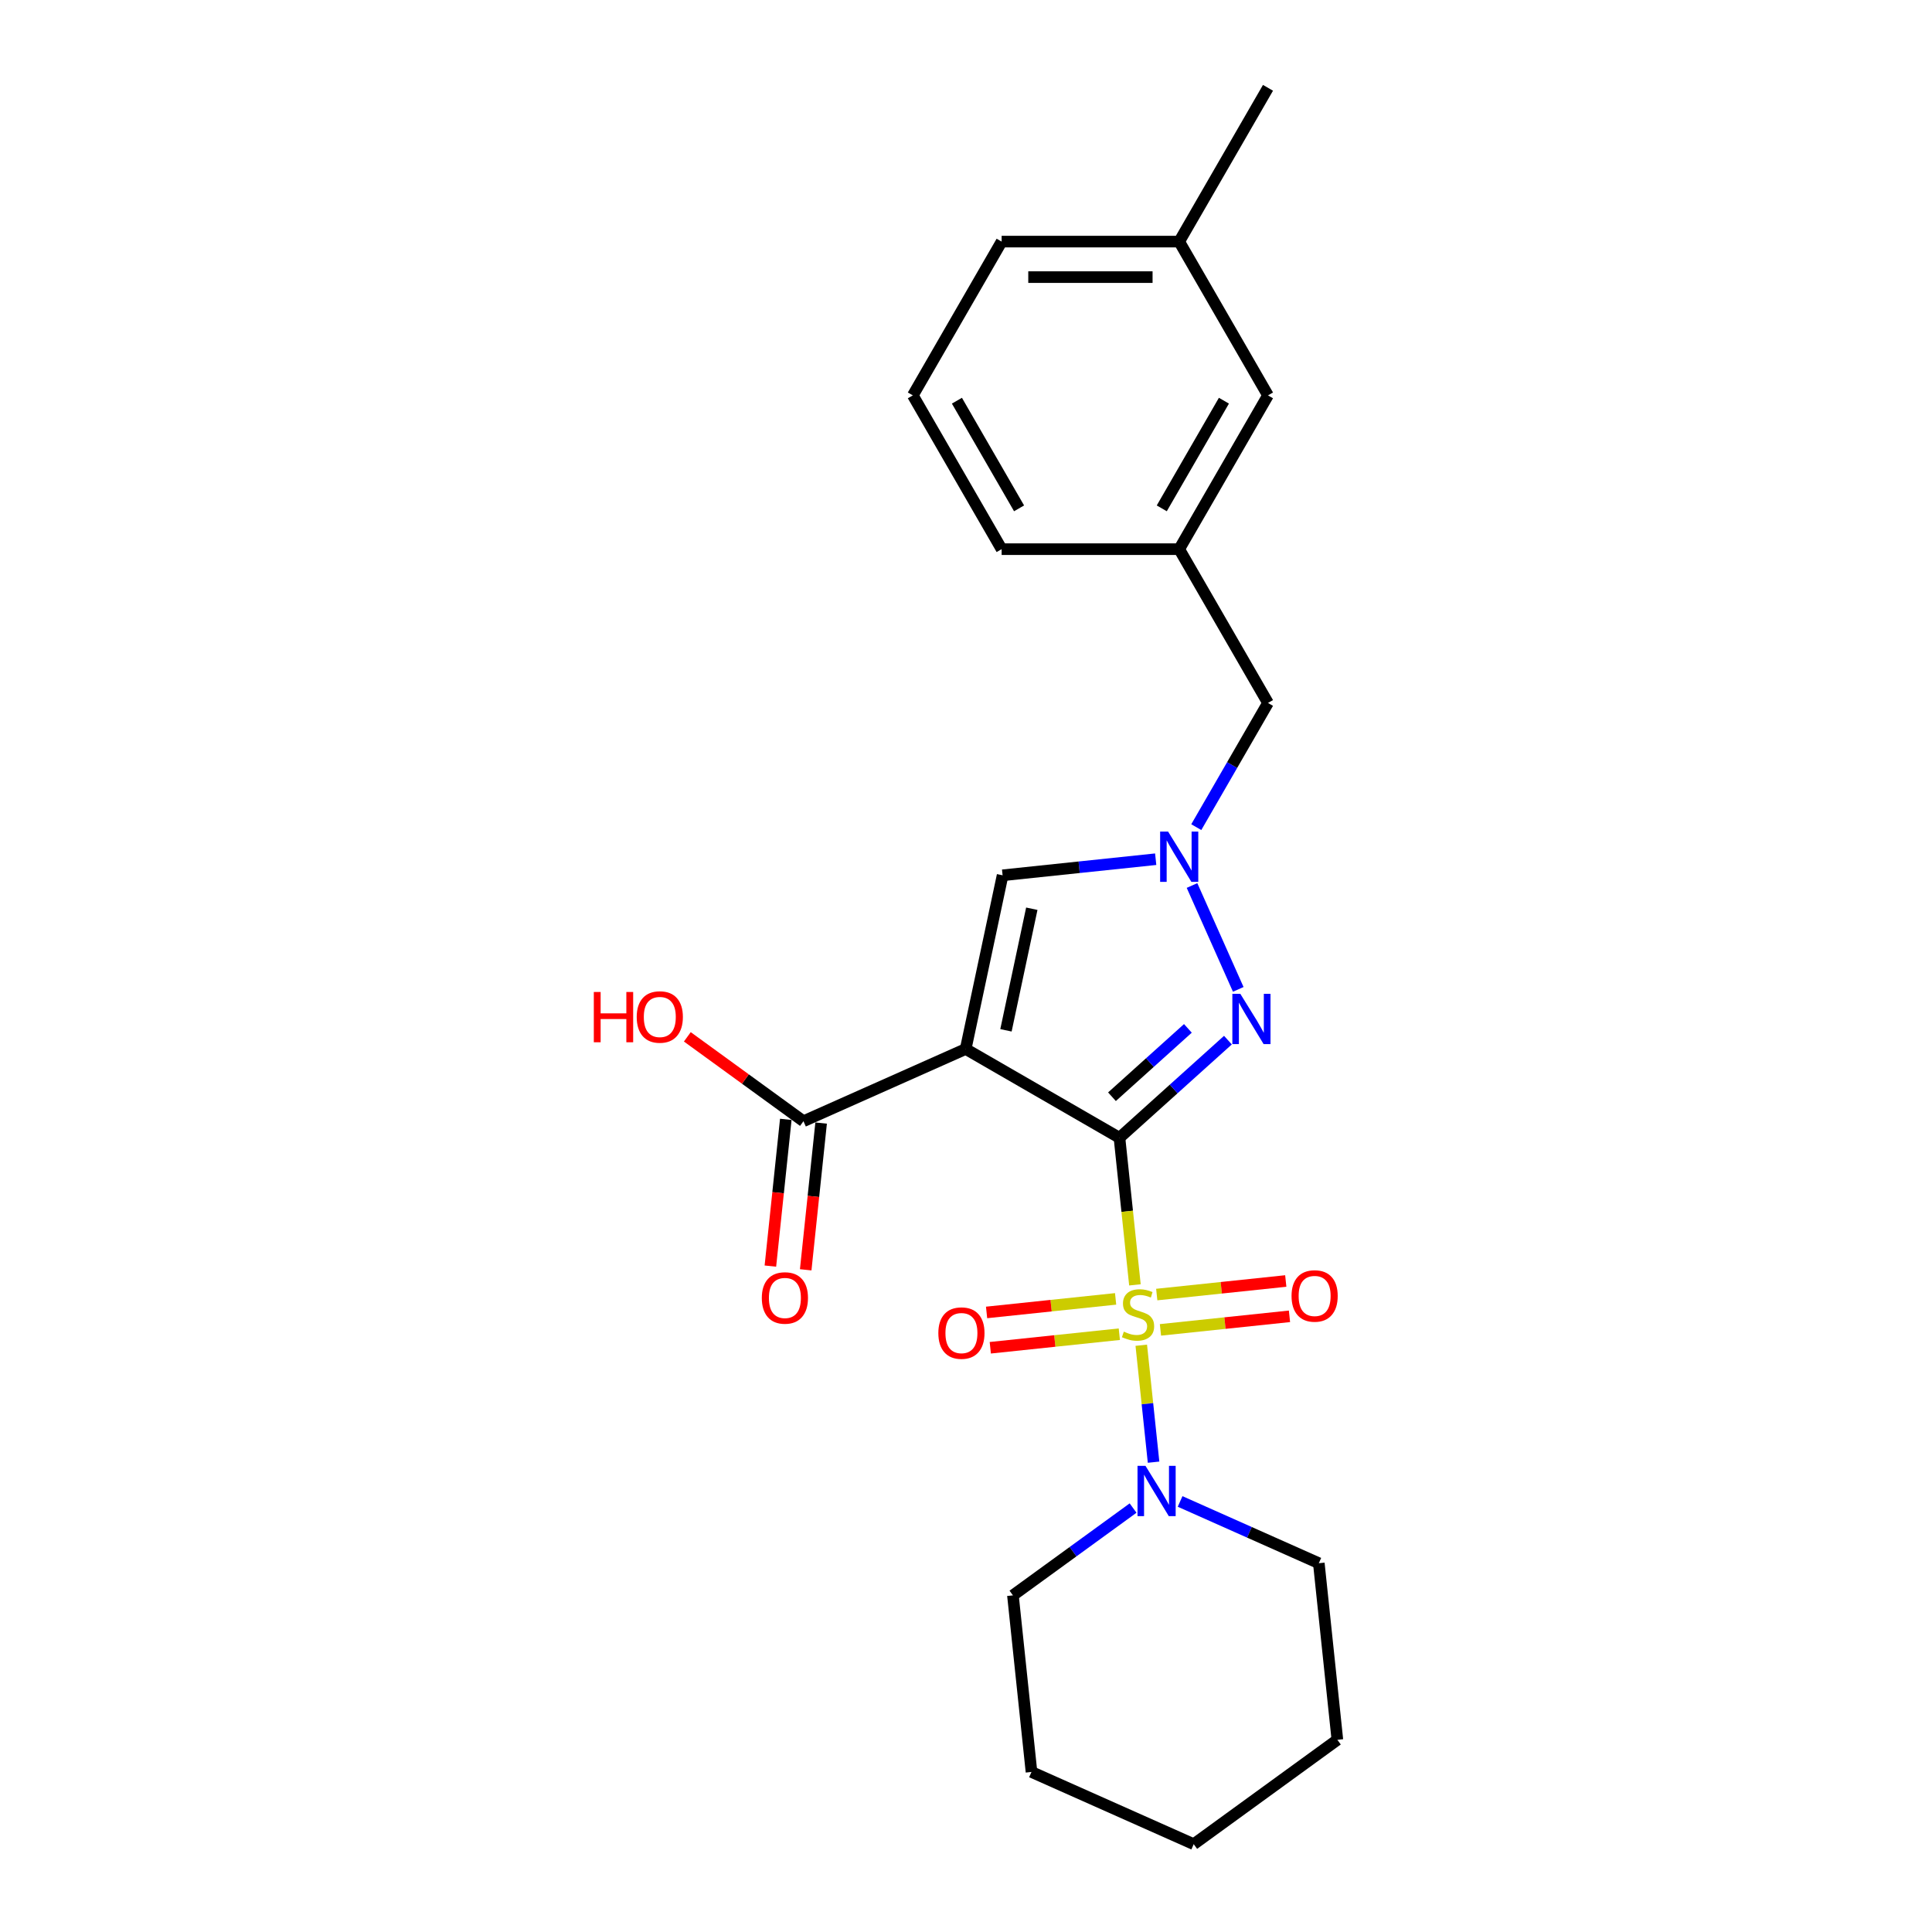 <?xml version='1.0' encoding='iso-8859-1'?>
<svg version='1.1' baseProfile='full'
              xmlns='http://www.w3.org/2000/svg'
                      xmlns:rdkit='http://www.rdkit.org/xml'
                      xmlns:xlink='http://www.w3.org/1999/xlink'
                  xml:space='preserve'
width='1000px' height='1000px' viewBox='0 0 1000 1000'>
<!-- END OF HEADER -->
<rect style='opacity:1.0;fill:#FFFFFF;stroke:none' width='1000' height='1000' x='0' y='0'> </rect>
<path class='bond-0' d='M 579.435,588.912 L 583.436,626.978' style='fill:none;fill-rule:evenodd;stroke:#000000;stroke-width:6px;stroke-linecap:butt;stroke-linejoin:miter;stroke-opacity:1' />
<path class='bond-0' d='M 583.436,626.978 L 587.437,665.044' style='fill:none;fill-rule:evenodd;stroke:#CCCC00;stroke-width:6px;stroke-linecap:butt;stroke-linejoin:miter;stroke-opacity:1' />
<path class='bond-1' d='M 579.435,588.912 L 499.837,542.956' style='fill:none;fill-rule:evenodd;stroke:#000000;stroke-width:6px;stroke-linecap:butt;stroke-linejoin:miter;stroke-opacity:1' />
<path class='bond-2' d='M 579.435,588.912 L 607.502,563.64' style='fill:none;fill-rule:evenodd;stroke:#000000;stroke-width:6px;stroke-linecap:butt;stroke-linejoin:miter;stroke-opacity:1' />
<path class='bond-2' d='M 607.502,563.64 L 635.57,538.368' style='fill:none;fill-rule:evenodd;stroke:#0000FF;stroke-width:6px;stroke-linecap:butt;stroke-linejoin:miter;stroke-opacity:1' />
<path class='bond-2' d='M 575.555,567.669 L 595.202,549.979' style='fill:none;fill-rule:evenodd;stroke:#000000;stroke-width:6px;stroke-linecap:butt;stroke-linejoin:miter;stroke-opacity:1' />
<path class='bond-2' d='M 595.202,549.979 L 614.849,532.289' style='fill:none;fill-rule:evenodd;stroke:#0000FF;stroke-width:6px;stroke-linecap:butt;stroke-linejoin:miter;stroke-opacity:1' />
<path class='bond-5' d='M 590.721,696.294 L 593.902,726.556' style='fill:none;fill-rule:evenodd;stroke:#CCCC00;stroke-width:6px;stroke-linecap:butt;stroke-linejoin:miter;stroke-opacity:1' />
<path class='bond-5' d='M 593.902,726.556 L 597.083,756.818' style='fill:none;fill-rule:evenodd;stroke:#0000FF;stroke-width:6px;stroke-linecap:butt;stroke-linejoin:miter;stroke-opacity:1' />
<path class='bond-7' d='M 577.438,672.298 L 544.045,675.808' style='fill:none;fill-rule:evenodd;stroke:#CCCC00;stroke-width:6px;stroke-linecap:butt;stroke-linejoin:miter;stroke-opacity:1' />
<path class='bond-7' d='M 544.045,675.808 L 510.652,679.317' style='fill:none;fill-rule:evenodd;stroke:#FF0000;stroke-width:6px;stroke-linecap:butt;stroke-linejoin:miter;stroke-opacity:1' />
<path class='bond-7' d='M 579.36,690.58 L 545.967,694.089' style='fill:none;fill-rule:evenodd;stroke:#CCCC00;stroke-width:6px;stroke-linecap:butt;stroke-linejoin:miter;stroke-opacity:1' />
<path class='bond-7' d='M 545.967,694.089 L 512.573,697.599' style='fill:none;fill-rule:evenodd;stroke:#FF0000;stroke-width:6px;stroke-linecap:butt;stroke-linejoin:miter;stroke-opacity:1' />
<path class='bond-8' d='M 600.647,688.342 L 634.04,684.833' style='fill:none;fill-rule:evenodd;stroke:#CCCC00;stroke-width:6px;stroke-linecap:butt;stroke-linejoin:miter;stroke-opacity:1' />
<path class='bond-8' d='M 634.04,684.833 L 667.433,681.323' style='fill:none;fill-rule:evenodd;stroke:#FF0000;stroke-width:6px;stroke-linecap:butt;stroke-linejoin:miter;stroke-opacity:1' />
<path class='bond-8' d='M 598.725,670.061 L 632.118,666.551' style='fill:none;fill-rule:evenodd;stroke:#CCCC00;stroke-width:6px;stroke-linecap:butt;stroke-linejoin:miter;stroke-opacity:1' />
<path class='bond-8' d='M 632.118,666.551 L 665.511,663.041' style='fill:none;fill-rule:evenodd;stroke:#FF0000;stroke-width:6px;stroke-linecap:butt;stroke-linejoin:miter;stroke-opacity:1' />
<path class='bond-4' d='M 499.837,542.956 L 518.946,453.052' style='fill:none;fill-rule:evenodd;stroke:#000000;stroke-width:6px;stroke-linecap:butt;stroke-linejoin:miter;stroke-opacity:1' />
<path class='bond-4' d='M 520.684,533.292 L 534.061,470.36' style='fill:none;fill-rule:evenodd;stroke:#000000;stroke-width:6px;stroke-linecap:butt;stroke-linejoin:miter;stroke-opacity:1' />
<path class='bond-6' d='M 499.837,542.956 L 415.871,580.34' style='fill:none;fill-rule:evenodd;stroke:#000000;stroke-width:6px;stroke-linecap:butt;stroke-linejoin:miter;stroke-opacity:1' />
<path class='bond-3' d='M 640.921,512.098 L 616.986,458.338' style='fill:none;fill-rule:evenodd;stroke:#0000FF;stroke-width:6px;stroke-linecap:butt;stroke-linejoin:miter;stroke-opacity:1' />
<path class='bond-9' d='M 619.196,428.132 L 637.753,395.99' style='fill:none;fill-rule:evenodd;stroke:#0000FF;stroke-width:6px;stroke-linecap:butt;stroke-linejoin:miter;stroke-opacity:1' />
<path class='bond-9' d='M 637.753,395.99 L 656.311,363.847' style='fill:none;fill-rule:evenodd;stroke:#000000;stroke-width:6px;stroke-linecap:butt;stroke-linejoin:miter;stroke-opacity:1' />
<path class='bond-24' d='M 598.186,444.724 L 558.566,448.888' style='fill:none;fill-rule:evenodd;stroke:#0000FF;stroke-width:6px;stroke-linecap:butt;stroke-linejoin:miter;stroke-opacity:1' />
<path class='bond-24' d='M 558.566,448.888 L 518.946,453.052' style='fill:none;fill-rule:evenodd;stroke:#000000;stroke-width:6px;stroke-linecap:butt;stroke-linejoin:miter;stroke-opacity:1' />
<path class='bond-15' d='M 586.481,780.57 L 555.386,803.162' style='fill:none;fill-rule:evenodd;stroke:#0000FF;stroke-width:6px;stroke-linecap:butt;stroke-linejoin:miter;stroke-opacity:1' />
<path class='bond-15' d='M 555.386,803.162 L 524.291,825.753' style='fill:none;fill-rule:evenodd;stroke:#000000;stroke-width:6px;stroke-linecap:butt;stroke-linejoin:miter;stroke-opacity:1' />
<path class='bond-16' d='M 610.819,777.147 L 646.717,793.13' style='fill:none;fill-rule:evenodd;stroke:#0000FF;stroke-width:6px;stroke-linecap:butt;stroke-linejoin:miter;stroke-opacity:1' />
<path class='bond-16' d='M 646.717,793.13 L 682.616,809.113' style='fill:none;fill-rule:evenodd;stroke:#000000;stroke-width:6px;stroke-linecap:butt;stroke-linejoin:miter;stroke-opacity:1' />
<path class='bond-10' d='M 406.73,579.379 L 402.739,617.353' style='fill:none;fill-rule:evenodd;stroke:#000000;stroke-width:6px;stroke-linecap:butt;stroke-linejoin:miter;stroke-opacity:1' />
<path class='bond-10' d='M 402.739,617.353 L 398.748,655.328' style='fill:none;fill-rule:evenodd;stroke:#FF0000;stroke-width:6px;stroke-linecap:butt;stroke-linejoin:miter;stroke-opacity:1' />
<path class='bond-10' d='M 425.012,581.3 L 421.021,619.275' style='fill:none;fill-rule:evenodd;stroke:#000000;stroke-width:6px;stroke-linecap:butt;stroke-linejoin:miter;stroke-opacity:1' />
<path class='bond-10' d='M 421.021,619.275 L 417.029,657.249' style='fill:none;fill-rule:evenodd;stroke:#FF0000;stroke-width:6px;stroke-linecap:butt;stroke-linejoin:miter;stroke-opacity:1' />
<path class='bond-12' d='M 415.871,580.34 L 385.815,558.503' style='fill:none;fill-rule:evenodd;stroke:#000000;stroke-width:6px;stroke-linecap:butt;stroke-linejoin:miter;stroke-opacity:1' />
<path class='bond-12' d='M 385.815,558.503 L 355.759,536.666' style='fill:none;fill-rule:evenodd;stroke:#FF0000;stroke-width:6px;stroke-linecap:butt;stroke-linejoin:miter;stroke-opacity:1' />
<path class='bond-11' d='M 656.311,363.847 L 610.355,284.249' style='fill:none;fill-rule:evenodd;stroke:#000000;stroke-width:6px;stroke-linecap:butt;stroke-linejoin:miter;stroke-opacity:1' />
<path class='bond-13' d='M 610.355,284.249 L 656.311,204.651' style='fill:none;fill-rule:evenodd;stroke:#000000;stroke-width:6px;stroke-linecap:butt;stroke-linejoin:miter;stroke-opacity:1' />
<path class='bond-13' d='M 601.329,263.118 L 633.498,207.399' style='fill:none;fill-rule:evenodd;stroke:#000000;stroke-width:6px;stroke-linecap:butt;stroke-linejoin:miter;stroke-opacity:1' />
<path class='bond-18' d='M 610.355,284.249 L 518.443,284.249' style='fill:none;fill-rule:evenodd;stroke:#000000;stroke-width:6px;stroke-linecap:butt;stroke-linejoin:miter;stroke-opacity:1' />
<path class='bond-14' d='M 656.311,204.651 L 610.355,125.053' style='fill:none;fill-rule:evenodd;stroke:#000000;stroke-width:6px;stroke-linecap:butt;stroke-linejoin:miter;stroke-opacity:1' />
<path class='bond-20' d='M 610.355,125.053 L 656.311,45.455' style='fill:none;fill-rule:evenodd;stroke:#000000;stroke-width:6px;stroke-linecap:butt;stroke-linejoin:miter;stroke-opacity:1' />
<path class='bond-26' d='M 610.355,125.053 L 518.443,125.053' style='fill:none;fill-rule:evenodd;stroke:#000000;stroke-width:6px;stroke-linecap:butt;stroke-linejoin:miter;stroke-opacity:1' />
<path class='bond-26' d='M 596.568,143.435 L 532.23,143.435' style='fill:none;fill-rule:evenodd;stroke:#000000;stroke-width:6px;stroke-linecap:butt;stroke-linejoin:miter;stroke-opacity:1' />
<path class='bond-21' d='M 524.291,825.753 L 533.899,917.162' style='fill:none;fill-rule:evenodd;stroke:#000000;stroke-width:6px;stroke-linecap:butt;stroke-linejoin:miter;stroke-opacity:1' />
<path class='bond-22' d='M 682.616,809.113 L 692.223,900.521' style='fill:none;fill-rule:evenodd;stroke:#000000;stroke-width:6px;stroke-linecap:butt;stroke-linejoin:miter;stroke-opacity:1' />
<path class='bond-17' d='M 472.487,204.651 L 518.443,284.249' style='fill:none;fill-rule:evenodd;stroke:#000000;stroke-width:6px;stroke-linecap:butt;stroke-linejoin:miter;stroke-opacity:1' />
<path class='bond-17' d='M 495.3,207.399 L 527.469,263.118' style='fill:none;fill-rule:evenodd;stroke:#000000;stroke-width:6px;stroke-linecap:butt;stroke-linejoin:miter;stroke-opacity:1' />
<path class='bond-19' d='M 472.487,204.651 L 518.443,125.053' style='fill:none;fill-rule:evenodd;stroke:#000000;stroke-width:6px;stroke-linecap:butt;stroke-linejoin:miter;stroke-opacity:1' />
<path class='bond-25' d='M 533.899,917.162 L 617.865,954.545' style='fill:none;fill-rule:evenodd;stroke:#000000;stroke-width:6px;stroke-linecap:butt;stroke-linejoin:miter;stroke-opacity:1' />
<path class='bond-23' d='M 692.223,900.521 L 617.865,954.545' style='fill:none;fill-rule:evenodd;stroke:#000000;stroke-width:6px;stroke-linecap:butt;stroke-linejoin:miter;stroke-opacity:1' />
<path  class='atom-1' d='M 581.689 689.254
Q 581.984 689.364, 583.197 689.879
Q 584.41 690.394, 585.734 690.725
Q 587.094 691.019, 588.417 691.019
Q 590.881 691.019, 592.314 689.842
Q 593.748 688.629, 593.748 686.533
Q 593.748 685.1, 593.013 684.217
Q 592.314 683.335, 591.211 682.857
Q 590.109 682.379, 588.27 681.828
Q 585.954 681.129, 584.557 680.467
Q 583.197 679.805, 582.204 678.408
Q 581.248 677.011, 581.248 674.658
Q 581.248 671.386, 583.454 669.364
Q 585.697 667.342, 590.109 667.342
Q 593.123 667.342, 596.542 668.776
L 595.697 671.607
Q 592.572 670.32, 590.219 670.32
Q 587.682 670.32, 586.285 671.386
Q 584.888 672.416, 584.925 674.217
Q 584.925 675.614, 585.623 676.46
Q 586.359 677.305, 587.388 677.783
Q 588.454 678.261, 590.219 678.813
Q 592.572 679.548, 593.969 680.283
Q 595.366 681.019, 596.359 682.526
Q 597.388 683.997, 597.388 686.533
Q 597.388 690.136, 594.961 692.085
Q 592.572 693.997, 588.564 693.997
Q 586.248 693.997, 584.484 693.482
Q 582.756 693.004, 580.697 692.158
L 581.689 689.254
' fill='#CCCC00'/>
<path  class='atom-3' d='M 641.985 514.396
L 650.515 528.183
Q 651.36 529.543, 652.72 532.006
Q 654.081 534.469, 654.154 534.617
L 654.154 514.396
L 657.61 514.396
L 657.61 540.425
L 654.044 540.425
L 644.89 525.352
Q 643.823 523.587, 642.684 521.565
Q 641.581 519.543, 641.25 518.918
L 641.25 540.425
L 637.867 540.425
L 637.867 514.396
L 641.985 514.396
' fill='#0000FF'/>
<path  class='atom-4' d='M 604.601 430.43
L 613.131 444.217
Q 613.976 445.577, 615.337 448.04
Q 616.697 450.504, 616.77 450.651
L 616.77 430.43
L 620.226 430.43
L 620.226 456.46
L 616.66 456.46
L 607.506 441.386
Q 606.439 439.621, 605.3 437.599
Q 604.197 435.577, 603.866 434.952
L 603.866 456.46
L 600.484 456.46
L 600.484 430.43
L 604.601 430.43
' fill='#0000FF'/>
<path  class='atom-6' d='M 592.896 758.714
L 601.426 772.501
Q 602.271 773.861, 603.631 776.324
Q 604.992 778.787, 605.065 778.934
L 605.065 758.714
L 608.521 758.714
L 608.521 784.743
L 604.955 784.743
L 595.801 769.67
Q 594.734 767.905, 593.595 765.883
Q 592.492 763.861, 592.161 763.236
L 592.161 784.743
L 588.778 784.743
L 588.778 758.714
L 592.896 758.714
' fill='#0000FF'/>
<path  class='atom-8' d='M 485.685 690.001
Q 485.685 683.751, 488.774 680.258
Q 491.862 676.766, 497.634 676.766
Q 503.406 676.766, 506.494 680.258
Q 509.582 683.751, 509.582 690.001
Q 509.582 696.325, 506.457 699.928
Q 503.332 703.494, 497.634 703.494
Q 491.899 703.494, 488.774 699.928
Q 485.685 696.361, 485.685 690.001
M 497.634 700.553
Q 501.605 700.553, 503.737 697.906
Q 505.906 695.222, 505.906 690.001
Q 505.906 684.891, 503.737 682.317
Q 501.605 679.707, 497.634 679.707
Q 493.663 679.707, 491.494 682.28
Q 489.362 684.854, 489.362 690.001
Q 489.362 695.258, 491.494 697.906
Q 493.663 700.553, 497.634 700.553
' fill='#FF0000'/>
<path  class='atom-9' d='M 668.502 670.786
Q 668.502 664.536, 671.59 661.044
Q 674.679 657.551, 680.451 657.551
Q 686.223 657.551, 689.311 661.044
Q 692.399 664.536, 692.399 670.786
Q 692.399 677.11, 689.274 680.713
Q 686.149 684.279, 680.451 684.279
Q 674.715 684.279, 671.59 680.713
Q 668.502 677.147, 668.502 670.786
M 680.451 681.338
Q 684.421 681.338, 686.554 678.691
Q 688.723 676.007, 688.723 670.786
Q 688.723 665.676, 686.554 663.102
Q 684.421 660.492, 680.451 660.492
Q 676.48 660.492, 674.311 663.066
Q 672.179 665.639, 672.179 670.786
Q 672.179 676.044, 674.311 678.691
Q 676.48 681.338, 680.451 681.338
' fill='#FF0000'/>
<path  class='atom-11' d='M 394.315 671.822
Q 394.315 665.572, 397.403 662.079
Q 400.492 658.586, 406.264 658.586
Q 412.036 658.586, 415.124 662.079
Q 418.212 665.572, 418.212 671.822
Q 418.212 678.145, 415.087 681.748
Q 411.962 685.314, 406.264 685.314
Q 400.528 685.314, 397.403 681.748
Q 394.315 678.182, 394.315 671.822
M 406.264 682.373
Q 410.234 682.373, 412.367 679.726
Q 414.536 677.042, 414.536 671.822
Q 414.536 666.711, 412.367 664.138
Q 410.234 661.528, 406.264 661.528
Q 402.293 661.528, 400.124 664.101
Q 397.992 666.675, 397.992 671.822
Q 397.992 677.079, 400.124 679.726
Q 402.293 682.373, 406.264 682.373
' fill='#FF0000'/>
<path  class='atom-13' d='M 307.358 513.448
L 310.888 513.448
L 310.888 524.514
L 324.197 524.514
L 324.197 513.448
L 327.726 513.448
L 327.726 539.477
L 324.197 539.477
L 324.197 527.455
L 310.888 527.455
L 310.888 539.477
L 307.358 539.477
L 307.358 513.448
' fill='#FF0000'/>
<path  class='atom-13' d='M 329.564 526.389
Q 329.564 520.139, 332.653 516.646
Q 335.741 513.153, 341.513 513.153
Q 347.285 513.153, 350.373 516.646
Q 353.461 520.139, 353.461 526.389
Q 353.461 532.712, 350.336 536.315
Q 347.211 539.881, 341.513 539.881
Q 335.778 539.881, 332.653 536.315
Q 329.564 532.749, 329.564 526.389
M 341.513 536.94
Q 345.483 536.94, 347.616 534.293
Q 349.785 531.609, 349.785 526.389
Q 349.785 521.278, 347.616 518.705
Q 345.483 516.095, 341.513 516.095
Q 337.542 516.095, 335.373 518.668
Q 333.241 521.242, 333.241 526.389
Q 333.241 531.646, 335.373 534.293
Q 337.542 536.94, 341.513 536.94
' fill='#FF0000'/>
</svg>
